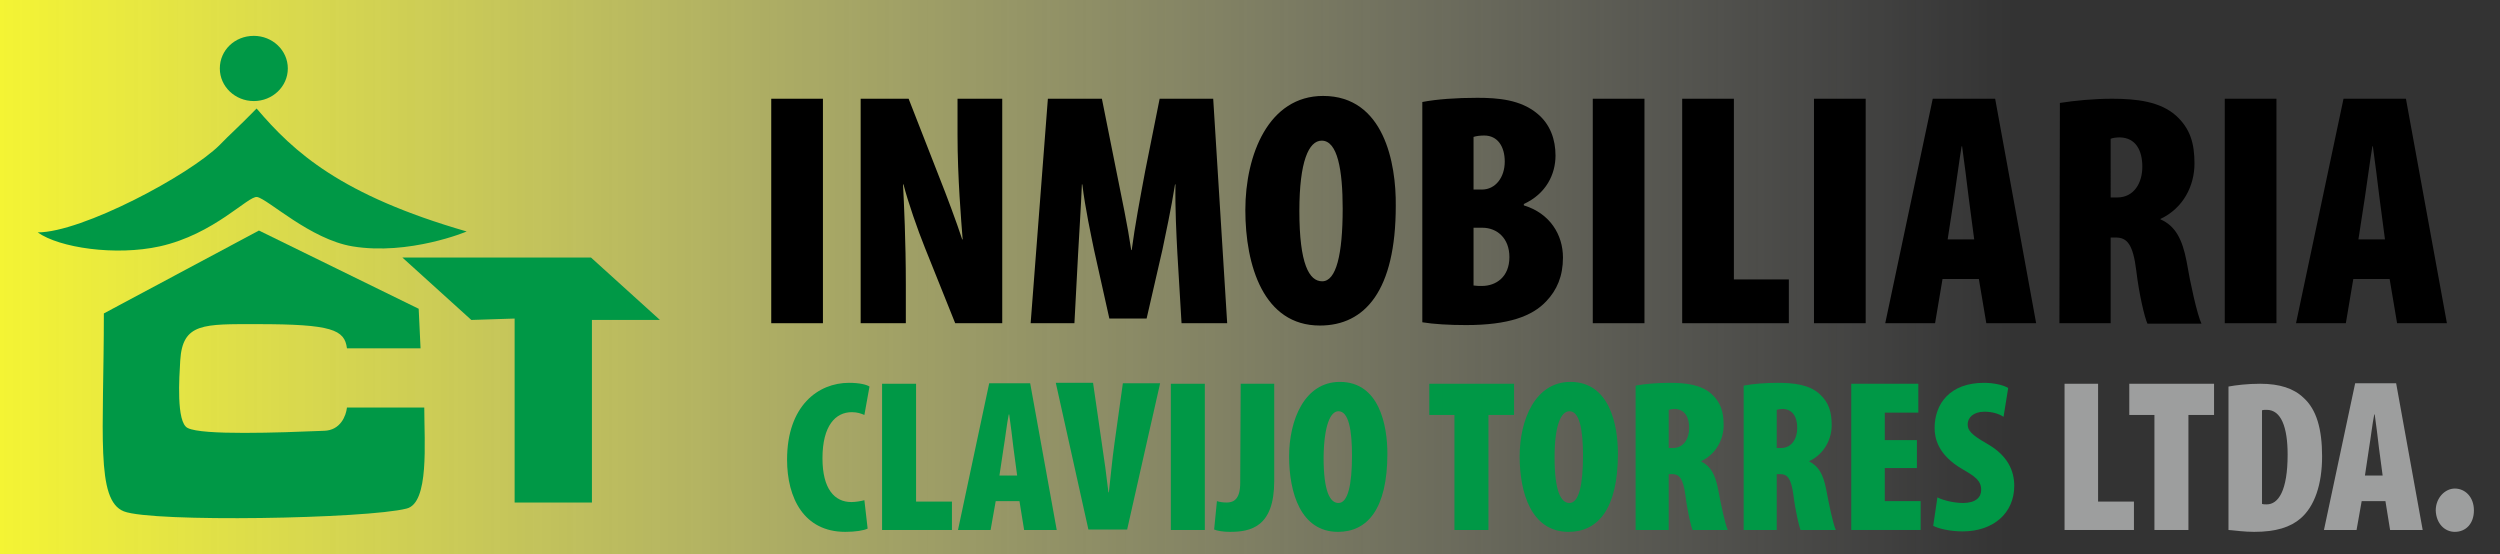 <?xml version="1.0" encoding="utf-8"?>
<!-- Generator: Adobe Illustrator 18.1.1, SVG Export Plug-In . SVG Version: 6.00 Build 0)  -->
<!DOCTYPE svg PUBLIC "-//W3C//DTD SVG 1.1//EN" "http://www.w3.org/Graphics/SVG/1.1/DTD/svg11.dtd">
<svg version="1.1" id="Capa_1" xmlns="http://www.w3.org/2000/svg" xmlns:xlink="http://www.w3.org/1999/xlink" x="0px" y="0px"
	 viewBox="50.2 339 536.8 119" enable-background="new 50.2 339 536.8 119" xml:space="preserve">
<rect x="50.2" y="339" width="536.8" height="119" fill="#333333" stroke="none"/>
<g>
	
		<linearGradient id="SVGID_1_" gradientUnits="userSpaceOnUse" x1="50.2" y1="393.5" x2="482.7" y2="393.5" gradientTransform="matrix(1 0 0 -1 0 792)">
		<stop  offset="0" style="stop-color:#F4F434"/>
		<stop  offset="1" style="stop-color:#FFFFFF;stop-opacity:0"/>
	</linearGradient>
	<rect x="50.2" y="339" fill="url(#SVGID_1_)" width="432.5" height="119"/>
	<g>
		<polygon fill="#009846" points="160.7,407.4 160.7,446.9 177.3,446.9 177.3,407.7 191.9,407.7 177.1,394.3 136.6,394.3 
			151.4,407.7 		"/>
		<path fill="#009846" d="M104.7,346.7c4,0,7.3,3.1,7.3,7s-3.3,7-7.3,7s-7.3-3.1-7.3-7C97.4,349.8,100.6,346.7,104.7,346.7
			L104.7,346.7z"/>
		<path fill="#009846" d="M105.8,388.5l34.3,16.8l0.4,8.5h-15.8c-0.5-4-3.2-5.2-19.2-5.2c-11.6,0-16.1-0.3-16.6,7.8
			c-0.2,3.5-0.9,13.3,1.6,14.5c3.1,1.6,19.5,1,29.3,0.6c3.5-0.1,4.7-3.2,4.9-5h16.6c0,7.5,1.1,20.5-3.8,21.7
			c-8.6,2.2-54.6,3-60.7,0.6s-4.3-16.6-4.3-42.5L105.8,388.5L105.8,388.5z"/>
		<path fill="#009846" d="M105.3,362.3c-4.1,4.2-5.8,5.6-7.9,7.8c-6.5,6.5-29.6,18.8-39.1,18.8c4.6,3.3,16.7,5.1,26.2,3
			c11.7-2.6,19-10.9,20.9-10.6c2.3,0.4,11.4,9.1,20.5,10.6c12.1,2,24.6-3.2,24.5-3.2C123.4,380.9,113.3,371.7,105.3,362.3
			L105.3,362.3z"/>
	</g>
	<path fill="#009846" d="M235.8,446.4c-0.7,0.2-1.9,0.4-2.8,0.4c-3.6,0-6.2-2.8-6.2-9.4c0-7,2.8-9.9,6.3-9.9c1.2,0,2,0.3,2.7,0.6
		l1.1-6.1c-0.6-0.4-2.1-0.8-4.4-0.8c-6.6,0-13.3,4.9-13.3,16.5c0,8.2,3.6,15.5,12.5,15.5c2.2,0,4-0.3,4.8-0.7L235.8,446.4
		L235.8,446.4z"/>
	<polygon fill="#009846" points="239.6,452.8 254.6,452.8 254.6,446.7 246.9,446.7 246.9,421.4 239.6,421.4 	"/>
	<path fill="#009846" d="M269.1,446.6l1,6.2h7l-5.7-31.5h-8.8l-6.7,31.5h7l1.1-6.2H269.1L269.1,446.6z M264.8,441.1l0.9-6
		c0.3-1.7,0.7-5.2,1.1-7.1h0.1c0.3,2,0.7,5.4,0.9,7.1l0.8,6H264.8L264.8,441.1z"/>
	<path fill="#009846" d="M292.2,452.8l7.1-31.5h-8l-1.8,12.9c-0.5,3.5-0.8,7-1.2,10.5h-0.1c-0.4-3.5-0.9-7.1-1.4-10.4l-1.9-13.1h-8
		l7,31.5h8.3V452.8z"/>
	<polygon fill="#009846" points="301.6,421.4 301.6,452.8 308.9,452.8 308.9,421.4 	"/>
	<path fill="#009846" d="M316.5,442.7c0,3.6-1.5,4.2-2.9,4.2c-0.8,0-1.5-0.1-2.1-0.3l-0.6,6.1c0.7,0.3,2,0.5,3.4,0.5
		c4.4,0,9.5-1,9.5-10.9v-20.9h-7.2L316.5,442.7L316.5,442.7z"/>
	<path fill="#009846" d="M337.9,421c-7.6,0-10.9,8.2-10.9,16s2.5,16.2,10.5,16.2c6.3,0,10.6-4.9,10.6-16.8
		C348.1,430.4,346.4,421,337.9,421L337.9,421z M337.6,427.3c2.2,0,2.9,4.1,2.9,9.5c0,6.4-0.9,10.2-2.9,10.2c-1.8,0-3.2-2.4-3.2-9.8
		C334.5,430.2,335.9,427.3,337.6,427.3L337.6,427.3z"/>
	<polygon fill="#009846" points="362.5,452.8 369.8,452.8 369.8,428.1 375.3,428.1 375.3,421.4 357.1,421.4 357.1,428.1 
		362.5,428.1 	"/>
	<path fill="#009846" d="M387.4,421c-7.6,0-10.9,8.2-10.9,16s2.5,16.2,10.5,16.2c6.3,0,10.6-4.9,10.6-16.8
		C397.6,430.4,395.9,421,387.4,421L387.4,421z M387.2,427.3c2.2,0,2.9,4.1,2.9,9.5c0,6.4-0.9,10.2-2.9,10.2c-1.8,0-3.2-2.4-3.2-9.8
		C384,430.2,385.4,427.3,387.2,427.3L387.2,427.3z"/>
	<path fill="#009846" d="M401.3,452.8h7.2v-12h0.7c1.6,0,2.4,0.9,2.9,4.6c0.4,3.3,1.2,6.6,1.5,7.4h7.6c-0.6-1.2-1.5-5.6-2.1-8.8
		c-0.6-3.1-1.6-4.9-3.6-5.9V438c3.2-1.5,4.8-4.7,4.8-7.7c0-2.8-0.6-4.9-2.6-6.7c-2.2-2-5.5-2.4-9-2.4c-2.6,0-5.2,0.2-7.3,0.6v31
		H401.3z M408.5,427c0.3-0.1,0.8-0.2,1.3-0.2c2.2,0.1,3.1,1.8,3.1,4.1c0,2.3-1.2,4.3-3.5,4.3h-0.9V427L408.5,427z"/>
	<path fill="#009846" d="M424.5,452.8h7.2v-12h0.7c1.6,0,2.4,0.9,2.9,4.6c0.4,3.3,1.2,6.6,1.5,7.4h7.6c-0.6-1.2-1.5-5.6-2.1-8.8
		c-0.6-3.1-1.6-4.9-3.6-5.9V438c3.2-1.5,4.8-4.7,4.8-7.7c0-2.8-0.6-4.9-2.6-6.7c-2.2-2-5.5-2.4-9-2.4c-2.6,0-5.2,0.2-7.3,0.6v31
		H424.5z M431.7,427c0.3-0.1,0.8-0.2,1.3-0.2c2.2,0.1,3.1,1.8,3.1,4.1c0,2.3-1.2,4.3-3.5,4.3h-0.9V427L431.7,427z"/>
	<polygon fill="#009846" points="461.8,433.5 454.9,433.5 454.9,427.6 462.1,427.6 462.1,421.4 447.7,421.4 447.7,452.8 
		462.6,452.8 462.6,446.6 454.9,446.6 454.9,439.5 461.8,439.5 	"/>
	<path fill="#009846" d="M465.3,451.9c1.1,0.6,3.6,1.2,6.3,1.2c6.6,0,11.1-3.9,11.1-9.8c0-3.2-1.4-6.5-5.8-9c-3.5-2-4.2-2.9-4.2-4.2
		c0-1.4,1.2-2.7,3.6-2.7c1.8,0,3.2,0.5,4.1,1.1l1-6.2c-1-0.6-3-1.1-5.2-1.1c-7.3,0-10.6,4.5-10.6,9.7c0,2.3,0.8,5.8,5.9,8.8
		c2.8,1.6,4.1,2.5,4.1,4.5c0,1.6-1.2,2.8-3.9,2.8c-1.8,0-4.1-0.5-5.5-1.2L465.3,451.9L465.3,451.9z"/>
	<polygon fill="#9D9E9E" points="493.5,452.8 508.4,452.8 508.4,446.7 500.7,446.7 500.7,421.4 493.5,421.4 	"/>
	<polygon fill="#9D9E9E" points="512.8,452.8 520.1,452.8 520.1,428.1 525.6,428.1 525.6,421.4 507.4,421.4 507.4,428.1 
		512.8,428.1 	"/>
	<path fill="#9D9E9E" d="M528.7,452.8c1.3,0.1,3.4,0.4,5.5,0.4c4.7,0,7.8-1,10-2.9c3-2.6,4.6-7.3,4.6-13.3c0-5.9-1.2-10.1-4-12.6
		c-2.1-2-5.1-3-9.3-3c-2.7,0-5.2,0.3-6.8,0.6V452.8L528.7,452.8z M535.9,427.1c0.3-0.1,0.7-0.1,1-0.1c3.1,0,4.5,3.7,4.5,9.6
		c0,7.8-2,10.7-4.5,10.7c-0.3,0-0.7,0-1-0.1V427.1L535.9,427.1z"/>
	<path fill="#9D9E9E" d="M562.4,446.6l1,6.2h7l-5.7-31.5h-8.8l-6.7,31.5h7l1.1-6.2H562.4L562.4,446.6z M558,441.1l0.9-6
		c0.3-1.7,0.7-5.2,1.1-7.1h0.1c0.3,2,0.7,5.4,0.9,7.1l0.8,6H558L558,441.1z"/>
	<path fill="#9D9E9E" d="M577.3,453.2c2.4,0,4.1-1.8,4.1-4.6c0-2.9-1.9-4.7-4.1-4.7c-2.1,0-4.1,2-4.1,4.7
		C573.3,451.4,575.1,453.2,577.3,453.2L577.3,453.2L577.3,453.2z"/>
	<polygon points="215.8,360.2 215.8,408.4 226.9,408.4 226.9,360.2 	"/>
	<path d="M244.7,408.4v-8.3c0-9.4-0.4-17.4-0.6-21.5h0.1c0.9,3.6,3.1,9.9,4.6,13.6l6.5,16.2h10.1v-48.2h-9.6v7.8
		c0,9.1,0.8,18.5,1.1,22.4h-0.1c-1.2-3.7-3.5-9.8-4.7-12.8l-6.8-17.4H235v48.2L244.7,408.4L244.7,408.4z"/>
	<path d="M303.9,408.4h9.8l-3-48.2h-11.5l-3.1,15.5c-1.1,5.9-2.2,11.7-2.9,17h-0.1c-0.8-5.4-2-11-3.2-17l-3.1-15.5h-11.6l-3.7,48.2
		h9.4l0.8-15.1c0.2-3.9,0.6-9.6,0.8-14.7h0.1c0.6,5.1,1.9,11,2.5,14l3.3,14.8h8l3.4-14.8c0.6-2.9,1.9-8.9,2.7-14h0.1
		c-0.1,5.1,0.2,10.8,0.4,14.7L303.9,408.4L303.9,408.4z"/>
	<path d="M334.3,359.6c-11.7,0-16.7,12.6-16.7,24.5s3.9,24.8,16,24.8c9.7,0,16.3-7.5,16.3-25.7C350,374.1,347.4,359.6,334.3,359.6
		L334.3,359.6z M334,369.2c3.4,0,4.5,6.3,4.5,14.6c0,9.9-1.4,15.6-4.4,15.6c-2.8,0-4.9-3.7-4.9-15.1
		C329.2,373.7,331.2,369.2,334,369.2L334,369.2z"/>
	<path d="M355.6,408.2c2.4,0.4,5.8,0.6,9.4,0.6c9.1,0,14.2-1.9,17.2-5.1c2.3-2.4,3.6-5.4,3.6-9.4c0-4.9-2.8-9.5-8.4-11.2v-0.3
		c4.8-2.2,6.8-6.4,6.8-10.4c0-3.4-1.1-6.7-3.9-9c-3.6-3-8.4-3.4-12.9-3.4s-8.7,0.3-11.8,0.9L355.6,408.2L355.6,408.2z M366.6,368.4
		c0.6-0.2,1.4-0.3,2.3-0.3c2.9,0,4.4,2.4,4.4,5.6c0,3.4-2,6-4.9,6h-1.8V368.4L366.6,368.4z M366.6,387.9h1.9c3.1,0,5.8,2.2,5.8,6.3
		c0,4.3-2.9,6.2-5.9,6.2c-0.6,0-1.2,0-1.8-0.1V387.9L366.6,387.9z"/>
	<polygon points="392.2,360.2 392.2,408.4 403.3,408.4 403.3,360.2 	"/>
	<polygon points="411.4,408.4 434.3,408.4 434.3,399 422.5,399 422.5,360.2 411.4,360.2 	"/>
	<polygon points="439.7,360.2 439.7,408.4 450.8,408.4 450.8,360.2 	"/>
	<path d="M475.1,398.9l1.6,9.5h10.7l-8.8-48.2h-13.4L455,408.4h10.7l1.6-9.5H475.1L475.1,398.9z M468.4,390.4l1.4-9.1
		c0.4-2.6,1.1-7.9,1.6-10.9h0.1c0.4,3,1.1,8.2,1.4,10.9l1.2,9.1H468.4L468.4,390.4z"/>
	<path d="M492.4,408.4h11V390h1.1c2.4,0,3.7,1.4,4.4,7.1c0.6,5.1,1.8,10.1,2.4,11.4h11.6c-0.9-1.9-2.4-8.6-3.2-13.4
		c-0.9-4.7-2.4-7.6-5.6-9V386c4.9-2.3,7.3-7.1,7.3-11.9c0-4.3-0.9-7.5-4-10.3c-3.4-3-8.4-3.6-13.7-3.6c-3.9,0-8,0.4-11.2,0.9
		L492.4,408.4L492.4,408.4z M503.4,368.8c0.4-0.2,1.3-0.3,2-0.3c3.4,0.1,4.8,2.8,4.8,6.3s-1.8,6.6-5.4,6.6h-1.4V368.8L503.4,368.8z"
		/>
	<polygon points="527.9,360.2 527.9,408.4 539,408.4 539,360.2 	"/>
	<path d="M563.3,398.9l1.6,9.5h10.7l-8.8-48.2h-13.4l-10.2,48.2h10.7l1.6-9.5H563.3L563.3,398.9z M556.6,390.4l1.4-9.1
		c0.4-2.6,1.1-7.9,1.6-10.9h0.1c0.4,3,1.1,8.2,1.4,10.9l1.2,9.1H556.6L556.6,390.4z"/>
</g>
</svg>
